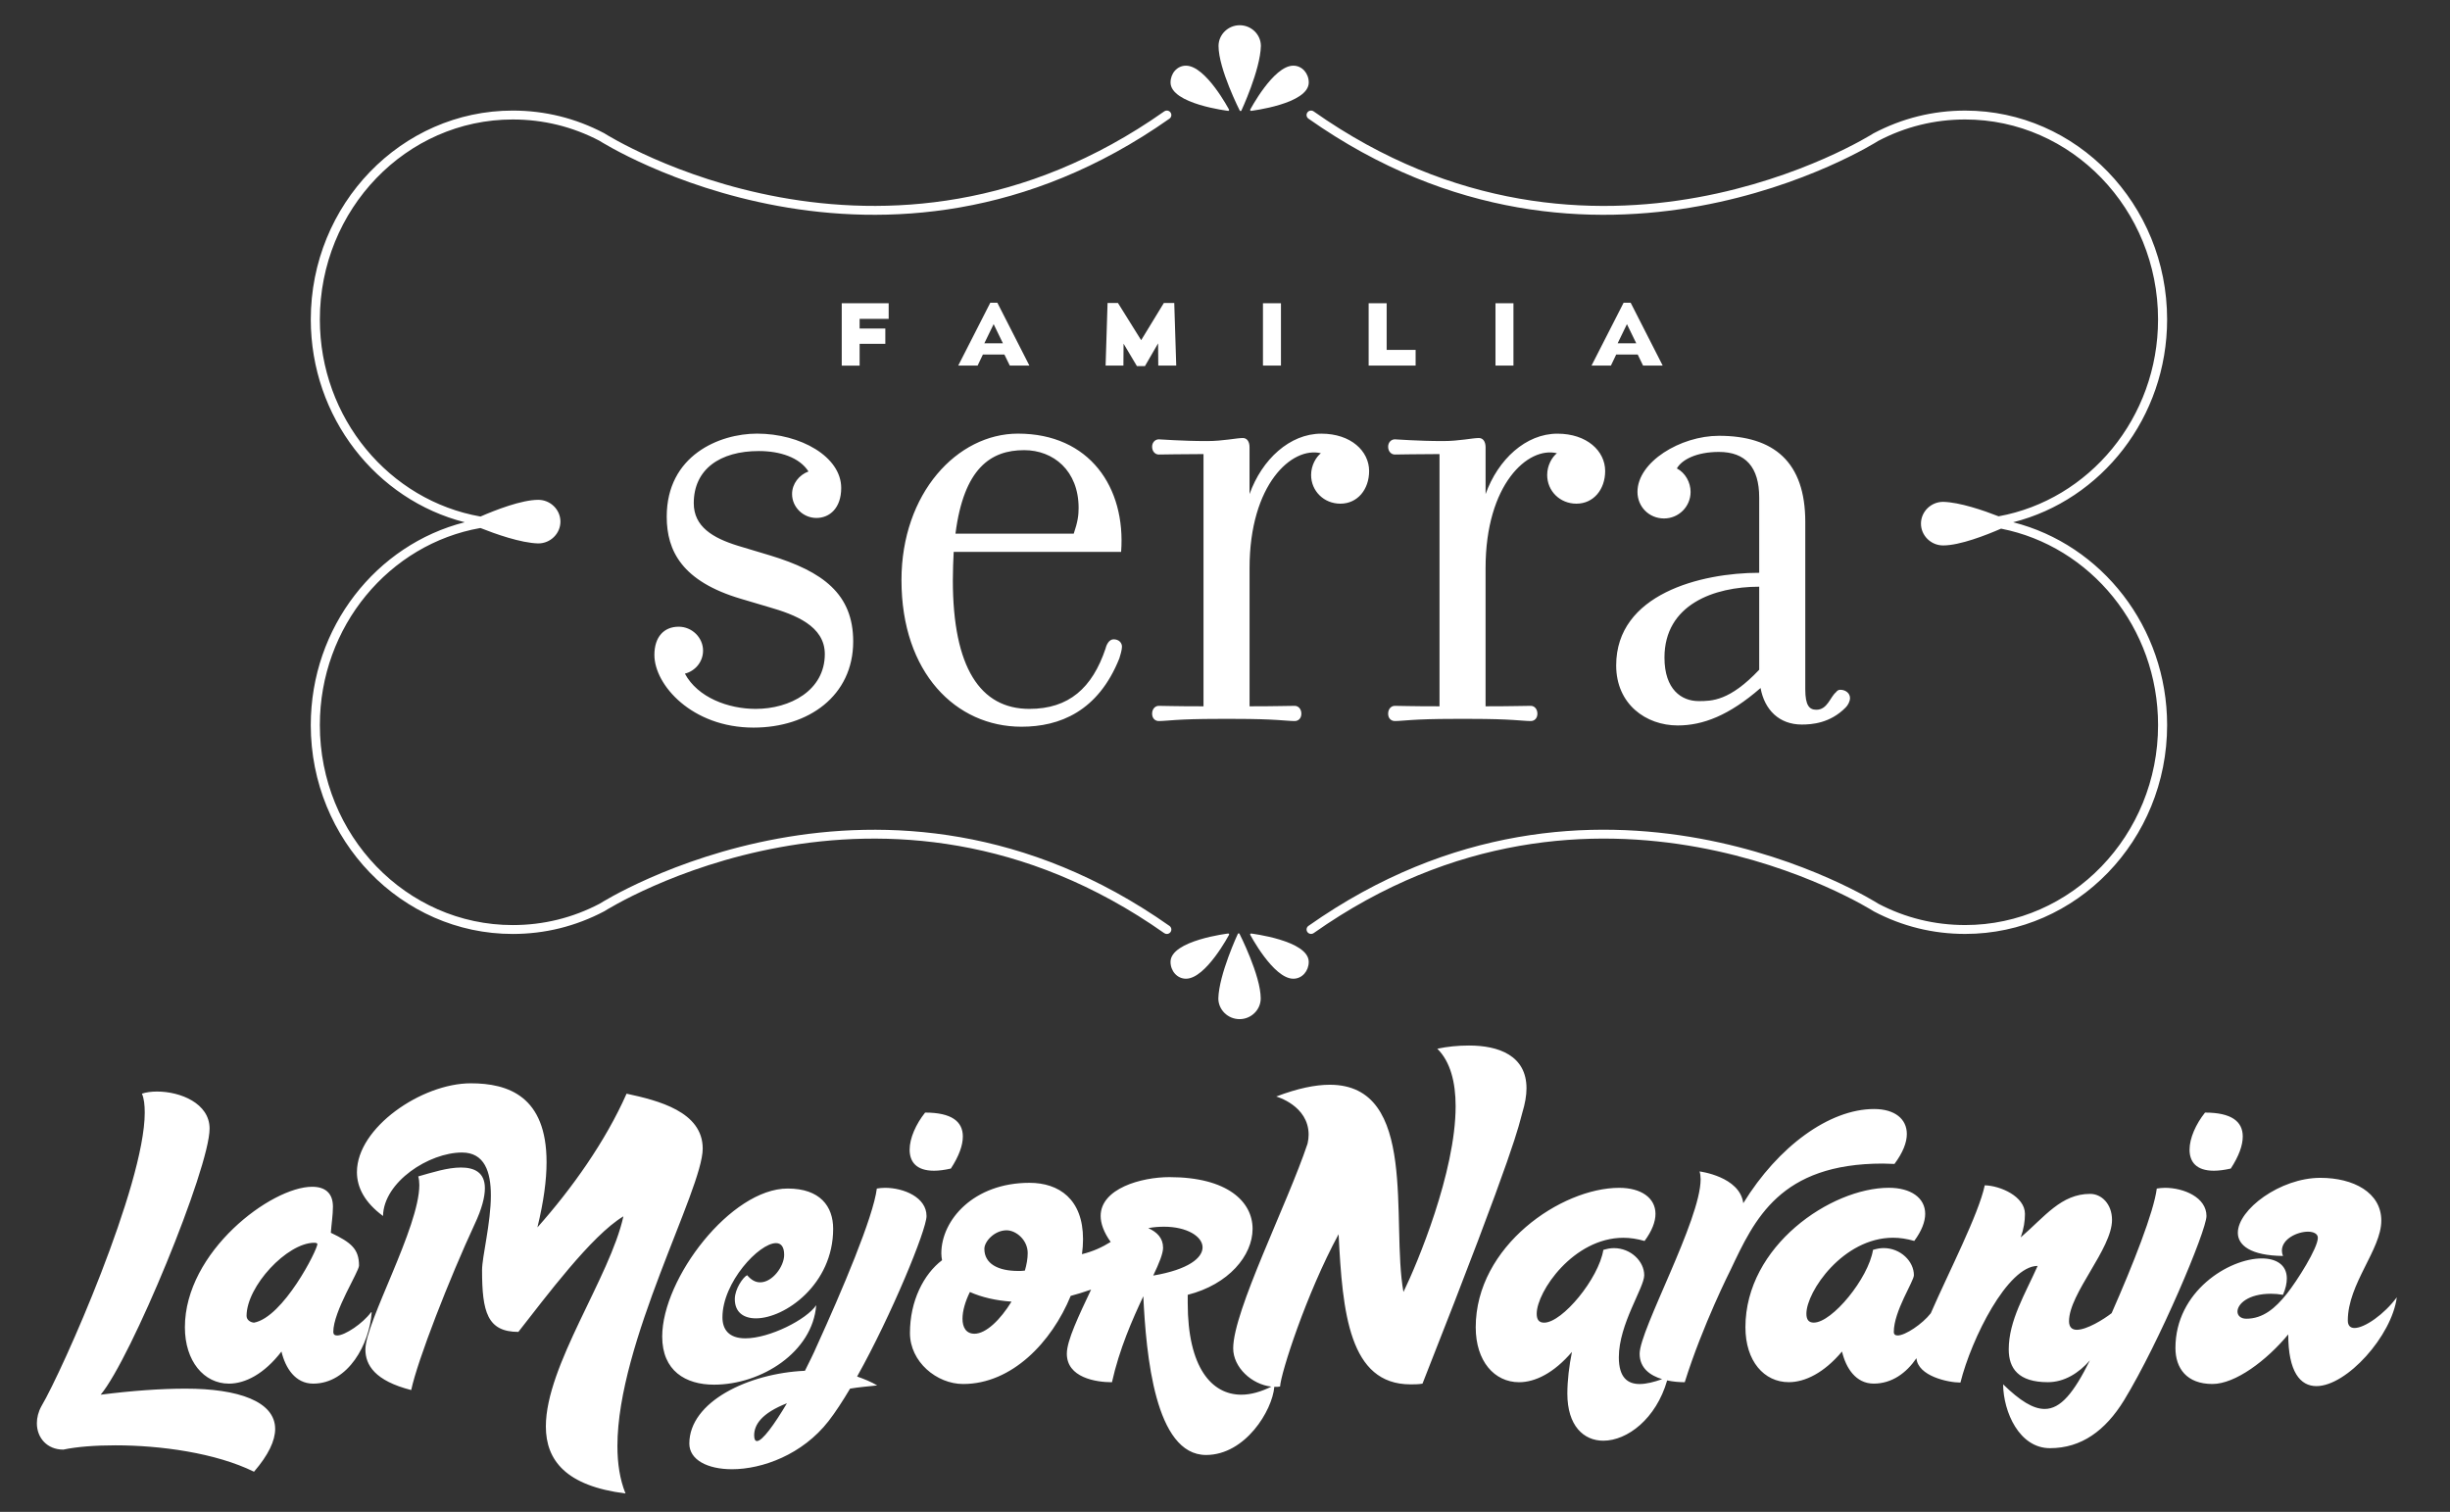 <?xml version="1.0" encoding="UTF-8" standalone="no"?>
<svg
   xmlns:dc="http://purl.org/dc/elements/1.1/"
   xmlns:cc="http://creativecommons.org/ns#"
   xmlns:rdf="http://www.w3.org/1999/02/22-rdf-syntax-ns#"
   xmlns:svg="http://www.w3.org/2000/svg"
   xmlns="http://www.w3.org/2000/svg"
   xmlns:sodipodi="http://sodipodi.sourceforge.net/DTD/sodipodi-0.dtd"
   xmlns:inkscape="http://www.inkscape.org/namespaces/inkscape"
   version="1.1"
   id="Capa_1"
   x="0px"
   y="0px"
   viewBox="0 0 175 108"
   xml:space="preserve"
   sodipodi:docname="logotipo-la-mejor-naranja-header-juntos.svg"
   width="175"
   height="108"
   inkscape:version="1.0.1 (0767f8302a, 2020-10-17)"><rect x="0" y="0" width="175" height="108" fill="#333333" stroke="none"/><defs
   id="defs7" /><sodipodi:namedview
   pagecolor="#ffffff"
   bordercolor="#666666"
   borderopacity="1"
   objecttolerance="10"
   gridtolerance="10"
   guidetolerance="10"
   inkscape:pageopacity="0"
   inkscape:pageshadow="2"
   inkscape:window-width="1366"
   inkscape:window-height="668"
   id="namedview5"
   showgrid="false"
   inkscape:zoom="3.5205479"
   inkscape:cx="107.18487"
   inkscape:cy="62.778377"
   inkscape:window-x="0"
   inkscape:window-y="27"
   inkscape:window-maximized="1"
   inkscape:current-layer="Capa_1" />

<path
   style="fill:#ffffff"
   d="m 43.171,65.093 c 0.199,-0.126 19.903,-12.581 39.986,1.565 0.056,0.04 0.12,0.06 0.188,0.06 0.101,0 0.199,-0.047 0.262,-0.133 0.103,-0.142 0.071,-0.34 -0.072,-0.441 -20.442,-14.402 -40.517,-1.709 -40.695,-1.592 -1.933,1.015 -4.027,1.531 -6.218,1.531 -7.597,0 -13.776,-6.408 -13.776,-14.285 0,-7.059 4.967,-12.937 11.468,-14.08 1.049,0.417 2.882,1.072 4.134,1.102 0.867,0 1.582,-0.702 1.582,-1.558 0,-0.854 -0.715,-1.556 -1.582,-1.556 -1.197,0 -3.06,0.729 -4.127,1.193 -6.505,-1.139 -11.475,-7.016 -11.475,-14.079 0,-7.876 6.179,-14.284 13.776,-14.284 2.189,0 4.282,0.516 6.193,1.519 0.2,0.131 20.278,12.821 40.72,-1.579 0.143,-0.103 0.175,-0.301 0.072,-0.443 -0.104,-0.144 -0.308,-0.175 -0.45,-0.073 -20.072,14.142 -39.79,1.693 -40.012,1.551 -2.032,-1.069 -4.228,-1.611 -6.523,-1.611 -7.952,0 -14.423,6.693 -14.423,14.919 0,7.004 4.693,12.893 10.996,14.488 -6.304,1.597 -10.997,7.487 -10.997,14.491 0,8.226 6.471,14.92 14.423,14.92 2.3,-0.001 4.494,-0.542 6.55,-1.625 m 100.627,-27.785 c 6.304,-1.595 10.996,-7.484 10.996,-14.488 0,-8.226 -6.469,-14.919 -14.423,-14.919 -2.294,0 -4.491,0.541 -6.549,1.625 -0.198,0.128 -19.911,12.578 -39.986,-1.566 -0.145,-0.101 -0.346,-0.071 -0.45,0.073 -0.103,0.142 -0.07,0.34 0.074,0.443 20.438,14.4 40.517,1.71 40.693,1.594 1.937,-1.018 4.029,-1.534 6.218,-1.534 7.597,0 13.776,6.407 13.776,14.284 0,7.032 -4.927,12.888 -11.39,14.064 -1.069,-0.418 -2.777,-1.007 -3.964,-1.034 -0.866,0 -1.581,0.703 -1.581,1.557 0,0.853 0.715,1.557 1.581,1.557 1.201,0 3.074,-0.734 4.14,-1.199 6.376,1.249 11.215,7.065 11.215,14.032 0,7.877 -6.18,14.285 -13.776,14.285 -2.191,0 -4.282,-0.516 -6.193,-1.517 -0.198,-0.132 -20.278,-12.827 -40.718,1.577 -0.144,0.101 -0.177,0.299 -0.074,0.441 0.063,0.086 0.162,0.133 0.264,0.133 0.064,0 0.131,-0.02 0.186,-0.06 20.075,-14.145 39.79,-1.691 40.012,-1.548 2.03,1.068 4.223,1.608 6.523,1.608 7.954,0 14.423,-6.694 14.423,-14.92 -0.001,-7.002 -4.693,-12.892 -10.997,-14.488 m -93.579,9.17 c 0,-0.932 -0.791,-1.708 -1.739,-1.708 -1.043,0 -1.737,0.714 -1.737,2.018 0,2.141 2.686,5.189 7.083,5.189 3.923,0 7.117,-2.269 7.117,-6.153 0,-3.384 -2.151,-5 -5.945,-6.149 l -2.277,-0.684 c -1.805,-0.557 -3.166,-1.366 -3.166,-3.044 0,-2.422 1.868,-3.726 4.65,-3.726 1.519,0 2.911,0.463 3.543,1.459 -0.663,0.247 -1.171,0.87 -1.171,1.614 0,0.932 0.791,1.707 1.74,1.707 0.951,0 1.77,-0.714 1.77,-2.144 0,-2.234 -2.909,-3.88 -6.01,-3.88 -2.689,0 -6.453,1.552 -6.453,5.933 0,2.454 1.105,4.629 5.315,5.871 l 1.991,0.59 c 1.839,0.529 3.986,1.336 3.986,3.354 0,2.607 -2.496,3.915 -4.935,3.915 -1.958,0 -4.143,-0.809 -5.059,-2.517 0.728,-0.185 1.297,-0.836 1.297,-1.645 m 14.173,-5.032 c 0,6.616 3.889,10.468 8.571,10.468 2.722,0 5.473,-1.088 6.99,-4.879 0.063,-0.185 0.189,-0.619 0.189,-0.838 0,-0.28 -0.22,-0.527 -0.598,-0.527 -0.318,0 -0.508,0.374 -0.572,0.651 -0.948,2.828 -2.625,4.319 -5.443,4.319 -3.509,0 -5.467,-2.951 -5.467,-9.195 0,-0.715 0.03,-1.399 0.06,-2.021 h 11.959 c 0.346,-4.598 -2.247,-8.447 -7.371,-8.447 -4.332,0.002 -8.318,4.257 -8.318,10.469 m 8.763,-9.289 c 2.088,0 3.89,1.461 3.89,4.132 0,0.528 -0.063,0.995 -0.348,1.833 h -8.448 c 0.602,-4.688 2.53,-5.965 4.906,-5.965 m 21.224,-1.178 c -2.247,0 -4.239,1.832 -5.125,4.317 v -3.354 c 0,-0.404 -0.189,-0.652 -0.475,-0.652 -0.473,0 -1.391,0.217 -2.561,0.217 -1.866,0 -3.227,-0.123 -3.449,-0.123 -0.252,0 -0.474,0.216 -0.474,0.526 0,0.341 0.222,0.559 0.474,0.559 0.318,0 1.679,-0.032 3.197,-0.032 v 18.018 c -2.214,0 -2.69,-0.033 -3.197,-0.033 -0.252,0 -0.474,0.219 -0.474,0.56 0,0.342 0.222,0.526 0.474,0.526 0.603,0 1.267,-0.154 4.272,-0.154 h 1.172 c 2.938,0 3.667,0.154 4.269,0.154 0.252,0 0.474,-0.183 0.474,-0.526 0,-0.342 -0.222,-0.56 -0.474,-0.56 -0.567,0 -1.235,0.033 -3.226,0.033 v -9.876 c 0,-5.999 3.037,-8.7 5.093,-8.202 -0.346,0.278 -0.697,0.868 -0.697,1.552 0,1.151 0.918,2.051 2.089,2.051 1.232,0 2.055,-1.023 2.055,-2.331 -0.002,-1.427 -1.299,-2.67 -3.417,-2.67 m 11.26,0.311 c -0.475,0 -1.392,0.217 -2.563,0.217 -1.865,0 -3.226,-0.123 -3.445,-0.123 -0.256,0 -0.477,0.216 -0.477,0.526 0,0.341 0.221,0.559 0.477,0.559 0.315,0 1.675,-0.032 3.193,-0.032 v 18.018 c -2.213,0 -2.689,-0.033 -3.193,-0.033 -0.256,0 -0.477,0.219 -0.477,0.56 0,0.342 0.221,0.526 0.477,0.526 0.597,0 1.262,-0.154 4.269,-0.154 h 1.17 c 2.942,0 3.671,0.154 4.271,0.154 0.252,0 0.475,-0.183 0.475,-0.526 0,-0.342 -0.222,-0.56 -0.475,-0.56 -0.571,0 -1.235,0.033 -3.227,0.033 v -9.876 c 0,-5.999 3.037,-8.7 5.096,-8.202 -0.35,0.278 -0.696,0.868 -0.696,1.552 0,1.151 0.915,2.051 2.088,2.051 1.23,0 2.054,-1.023 2.054,-2.331 0,-1.427 -1.295,-2.669 -3.415,-2.669 -2.246,0 -4.238,1.832 -5.126,4.317 v -3.354 c -0.003,-0.406 -0.19,-0.653 -0.476,-0.653 m 17.144,-0.158 c -2.751,0 -5.819,1.865 -5.819,4.007 0,1.057 0.821,1.897 1.898,1.897 1.042,0 1.896,-0.84 1.896,-1.897 0,-0.681 -0.378,-1.365 -0.98,-1.676 0.349,-0.621 1.391,-1.179 3.004,-1.179 1.899,0 2.877,1.086 2.877,3.259 v 5.375 c -4.173,0 -10.216,1.522 -10.216,6.616 0,2.764 2.12,4.289 4.397,4.289 1.805,0 3.669,-0.719 5.916,-2.673 0.284,1.553 1.326,2.608 2.942,2.608 0.726,0 2.025,-0.092 3.131,-1.213 0.159,-0.152 0.316,-0.434 0.316,-0.681 0,-0.342 -0.316,-0.59 -0.694,-0.59 -0.126,0 -0.222,0.058 -0.315,0.183 -0.413,0.344 -0.604,1.245 -1.395,1.245 -0.504,0 -0.791,-0.31 -0.791,-1.458 v -11.96 c 0.002,-4.287 -2.244,-6.152 -6.167,-6.152 m 2.877,16.712 c -2.117,2.239 -3.382,2.239 -4.331,2.239 -1.202,0 -2.437,-0.808 -2.437,-3.107 0,-3.791 3.543,-5.064 6.767,-5.064 v 5.932 z m -62.182,-25.065 v -1.116 h -3.352 v 4.455 h 1.277 v -1.555 h 1.836 v -1.092 h -1.836 v -0.692 z m 16.778,1.771 0.953,1.602 h 0.575 l 0.939,-1.624 0.012,1.589 h 1.283 l -0.141,-4.474 h -0.743 l -1.621,2.658 -1.658,-2.658 h -0.742 l -0.14,4.474 h 1.272 z m 11.242,-2.888 h -1.285 v 4.455 h 1.285 z m 6.264,0 v 4.455 h 3.355 v -1.121 h -2.068 v -3.334 z m 10.343,0 h -1.283 v 4.455 h 1.283 z m 7.869,-0.037 -2.293,4.492 h 1.385 l 0.379,-0.792 h 1.536 l 0.382,0.792 h 1.403 l -2.289,-4.492 z m -0.427,2.901 0.664,-1.37 0.667,1.37 z m -43.803,0.799 0.386,0.792 h 1.4 l -2.29,-4.492 h -0.502 l -2.292,4.492 h 1.384 l 0.379,-0.792 z m -0.768,-2.17 0.663,1.37 h -1.328 z m 18.368,-15.232 c 0,0 4.14,-0.491 4.14,-2.03 0,-0.643 -0.466,-1.201 -1.105,-1.201 -1.427,0 -3.09,3.165 -3.09,3.165 z m -0.682,0 c 0,0 1.361,-2.912 1.403,-4.639 0,-0.815 -0.681,-1.481 -1.513,-1.481 -0.828,0 -1.512,0.666 -1.512,1.481 0,1.645 1.526,4.639 1.526,4.639 z m -0.914,0 0.056,-0.066 c 0,0 -1.661,-3.165 -3.091,-3.165 -0.641,0 -1.101,0.559 -1.101,1.201 -0.001,1.539 4.136,2.03 4.136,2.03 m -4.137,60.79 c 0,0.643 0.466,1.202 1.104,1.202 1.427,0 3.091,-3.166 3.091,-3.166 l -0.056,-0.066 c 0,0.001 -4.139,0.491 -4.139,2.03 m 8.77,1.202 c 0.641,0 1.102,-0.559 1.102,-1.202 0,-1.538 -4.137,-2.029 -4.137,-2.029 l -0.056,0.066 c 0,0 1.661,3.165 3.091,3.165 m -3.839,2.888 c 0.829,0 1.512,-0.667 1.512,-1.48 0,-1.645 -1.526,-4.639 -1.526,-4.639 h -0.097 c 0,0 -1.36,2.912 -1.404,4.639 0.001,0.813 0.683,1.48 1.515,1.48"
   id="path2" /><path
   style="fill:#ffffff"
   d="m 32.922,83.402 c -0.957,0 -2.064,0.356 -3.046,0.635 0.05,0.179 0.076,0.384 0.076,0.612 0,3.031 -3.852,9.809 -3.852,11.745 0,1.121 0.68,2.243 3.272,2.905 0.453,-2.141 2.745,-8 4.532,-11.848 0.529,-1.121 0.731,-1.963 0.731,-2.573 0,-1.148 -0.781,-1.476 -1.713,-1.476 m -6.421,10.343 c -0.579,0.791 -1.863,1.655 -2.417,1.655 -0.177,0 -0.277,-0.076 -0.277,-0.255 0,-1.476 1.838,-4.306 1.838,-4.738 0,-1.198 -0.579,-1.657 -2.014,-2.344 0.049,-0.664 0.15,-1.273 0.15,-1.861 0,-0.994 -0.578,-1.425 -1.485,-1.425 -2.92,0 -9.089,4.635 -9.089,10.037 0,2.42 1.359,4.026 3.147,4.026 1.158,0 2.518,-0.688 3.751,-2.293 0.278,1.171 0.983,2.293 2.266,2.293 2.517,0 4.028,-2.853 4.179,-5.095 z m -8.359,0.739 c -0.276,-0.025 -0.529,-0.205 -0.529,-0.484 0,-2.115 2.896,-5.223 4.834,-5.223 0.1,0 0.151,0 0.227,0.077 10e-4,0.433 -2.442,5.248 -4.532,5.63 m -4.884,4.714 c -1.787,0 -3.852,0.151 -6.067,0.432 2.165,-2.573 7.78,-16.179 7.78,-19.008 0,-1.808 -2.09,-2.648 -3.752,-2.648 -0.403,0 -0.78,0.049 -1.082,0.152 0.15,0.33 0.202,0.813 0.202,1.35 0,5.172 -5.867,18.421 -7.377,20.969 -0.228,0.407 -0.328,0.84 -0.328,1.222 0,1.046 0.73,1.886 1.889,1.886 0.956,-0.204 2.266,-0.306 3.726,-0.306 3.198,0 7.151,0.536 9.895,1.886 1.032,-1.198 1.511,-2.218 1.511,-3.057 -0.002,-1.961 -2.621,-2.878 -6.397,-2.878 m 51.716,-17.072 c 0,0.866 0.478,1.505 1.738,1.505 0.352,0 0.755,-0.052 1.208,-0.155 0.579,-0.891 0.855,-1.656 0.855,-2.291 0,-1.071 -0.805,-1.708 -2.694,-1.708 -0.654,0.815 -1.107,1.835 -1.107,2.649 m 44.062,-4.381 c 0,-2.344 -1.99,-3.058 -4.105,-3.058 -0.78,0 -1.561,0.077 -2.266,0.229 0.932,0.917 1.309,2.395 1.309,4.102 0,4.714 -2.745,11.261 -3.727,13.275 -0.907,-5.021 1.108,-14.804 -5.262,-14.804 -1.032,0 -2.291,0.256 -3.826,0.841 0,0 2.315,0.638 2.315,2.727 0,0.204 -0.026,0.408 -0.076,0.636 -1.435,4.306 -5.312,11.95 -5.312,14.624 0,1.359 1.321,2.583 2.729,2.736 -0.733,0.364 -1.462,0.577 -2.15,0.577 -2.114,0 -3.827,-1.935 -3.827,-6.548 v -0.587 c 2.921,-0.739 4.633,-2.802 4.633,-4.714 0,-1.934 -1.788,-3.693 -5.942,-3.693 -2.014,0 -4.91,0.816 -4.91,2.776 0,0.52 0.218,1.163 0.716,1.854 -0.609,0.381 -1.281,0.687 -2.051,0.873 0.05,-0.358 0.076,-0.714 0.076,-1.071 0,-2.854 -1.713,-4.025 -3.827,-4.025 -3.979,0 -6.295,2.65 -6.295,5.044 0,0.18 0.025,0.333 0.051,0.485 -1.309,0.995 -2.292,2.904 -2.292,5.198 0,2.063 1.914,3.644 3.802,3.644 3.475,0 6.32,-2.982 7.68,-6.294 0.407,-0.109 0.917,-0.259 1.458,-0.451 -0.873,1.851 -1.734,3.636 -1.734,4.579 0,1.707 2.064,2.04 3.223,2.04 0.528,-2.371 1.46,-4.485 2.24,-6.142 0.201,4.179 0.831,11.338 4.481,11.338 2.803,0 4.739,-3.179 4.876,-4.871 0.029,10e-4 0.057,0.005 0.085,0.005 0.1,0 0.226,0 0.327,-0.025 0.05,-0.944 1.862,-6.6 4.18,-10.88 0.277,5.606 0.756,10.727 5.136,10.727 0.277,0 0.553,0 0.856,-0.051 6.849,-17.35 6.849,-18.395 7.126,-19.339 0.202,-0.662 0.303,-1.247 0.303,-1.757 m -39.429,17.53 c -0.604,0 -0.857,-0.46 -0.857,-1.071 0,-0.56 0.2,-1.248 0.529,-1.91 0.856,0.382 1.864,0.611 2.971,0.688 -0.78,1.273 -1.812,2.293 -2.643,2.293 m 3.6,-4.511 c -0.151,0.026 -0.327,0.026 -0.479,0.026 -1.435,0 -2.416,-0.511 -2.416,-1.58 0,-0.534 0.729,-1.324 1.586,-1.324 0.679,0 1.51,0.688 1.51,1.63 0,0.381 -0.075,0.815 -0.201,1.248 m 9.166,0.356 c 0.428,-0.891 0.704,-1.58 0.704,-1.987 0,-0.688 -0.427,-1.12 -1.057,-1.401 0.377,-0.077 0.781,-0.102 1.133,-0.102 1.611,0 2.745,0.687 2.745,1.478 -0.001,0.739 -0.983,1.579 -3.525,2.012 m 76.969,-7.644 c 0.579,-0.891 0.855,-1.655 0.855,-2.291 0,-1.071 -0.805,-1.708 -2.694,-1.708 -0.654,0.815 -1.107,1.834 -1.107,2.65 0,0.866 0.478,1.504 1.737,1.504 0.353,0 0.756,-0.053 1.209,-0.155 m -109.148,-1.425 c 0,-2.65 -3.197,-3.44 -5.439,-3.924 -1.51,3.413 -3.902,6.777 -6.369,9.553 0.453,-1.859 0.654,-3.389 0.654,-4.662 0,-4.715 -2.744,-5.632 -5.413,-5.632 -3.499,0 -8.132,3.159 -8.132,6.343 0,1.098 0.554,2.168 1.863,3.135 0.05,-2.444 3.298,-4.534 5.64,-4.534 1.612,0 2.064,1.375 2.064,3.058 0,1.987 -0.629,4.381 -0.629,5.348 0,2.981 0.377,4.408 2.593,4.408 1.964,-2.497 5.212,-6.879 7.503,-8.255 -0.957,4.357 -5.539,10.651 -5.539,15.007 0,2.422 1.434,4.255 5.689,4.79 -0.402,-0.993 -0.578,-2.14 -0.578,-3.387 0,-7.414 6.093,-18.317 6.093,-21.248 m 117.985,12.815 c -0.301,0 -0.478,-0.178 -0.478,-0.536 0,-2.623 2.392,-5.07 2.392,-7.133 0,-2.013 -1.99,-3.058 -4.355,-3.058 -2.871,0 -5.892,2.267 -5.892,3.924 0,0.891 0.907,1.63 3.224,1.657 -0.051,-0.128 -0.077,-0.257 -0.077,-0.383 0,-0.84 1.108,-1.352 1.863,-1.352 0.403,0 0.705,0.154 0.705,0.435 0,0.738 -1.485,3.082 -2.215,3.999 -0.83,1.045 -1.712,1.783 -2.896,1.783 -0.403,0 -0.63,-0.229 -0.63,-0.51 0,-0.534 0.755,-1.273 2.393,-1.273 0.276,0 0.553,0.024 0.856,0.076 0.201,-0.459 0.276,-0.84 0.276,-1.172 0,-0.969 -0.756,-1.427 -1.789,-1.427 -2.34,0 -6.167,2.344 -6.167,6.396 0,1.451 0.806,2.573 2.643,2.573 1.636,0 3.878,-1.683 5.414,-3.542 0,2.673 0.855,3.694 2.013,3.694 2.165,0 5.388,-3.592 5.741,-6.344 -0.88,1.198 -2.29,2.193 -3.021,2.193 m -109.878,-1.63 c -0.679,1.018 -3.323,2.368 -5.06,2.368 -1.183,0 -1.637,-0.635 -1.637,-1.503 0,-2.497 2.618,-5.299 3.827,-5.299 0.354,0 0.581,0.255 0.581,0.84 0,0.816 -0.832,1.962 -1.713,1.962 -0.327,0 -0.629,-0.153 -0.931,-0.51 -0.277,0.127 -0.881,0.969 -0.881,1.708 0,0.943 0.629,1.374 1.511,1.374 2.064,0 5.514,-2.42 5.514,-6.395 0,-1.604 -0.931,-2.878 -3.248,-2.878 -4.054,0 -8.963,6.42 -8.963,10.573 0,2.445 1.662,3.438 3.701,3.438 3.397,0.001 7.047,-2.342 7.299,-5.678 m 76.19,-10.116 c 0.277,0 0.554,0.026 0.829,0.026 0.605,-0.814 0.883,-1.53 0.883,-2.14 0,-1.07 -0.856,-1.783 -2.341,-1.783 -3.199,0 -6.849,2.676 -9.341,6.726 -0.253,-1.911 -3.122,-2.267 -3.122,-2.267 0.049,0.153 0.075,0.356 0.075,0.561 0,2.905 -4.356,10.753 -4.356,12.46 0,1.032 0.755,1.56 1.608,1.817 -0.565,0.201 -1.127,0.348 -1.608,0.348 -0.857,0 -1.486,-0.46 -1.486,-1.913 0,-2.369 1.813,-4.967 1.813,-5.858 0,-0.995 -0.957,-1.937 -2.165,-1.937 -0.252,0 -0.504,0.052 -0.755,0.128 -0.328,2.037 -2.921,5.196 -4.23,5.196 -0.377,0 -0.529,-0.229 -0.529,-0.637 0,-1.579 2.619,-5.426 6.194,-5.426 0.477,0 0.982,0.076 1.51,0.228 0.528,-0.713 0.78,-1.377 0.78,-1.935 0,-1.148 -1.032,-1.861 -2.593,-1.861 -4.128,0 -10.247,4.153 -10.247,9.963 0,2.421 1.335,3.923 3.096,3.923 1.158,0 2.492,-0.662 3.777,-2.166 -0.201,0.995 -0.328,2.039 -0.328,2.982 0,2.291 1.158,3.362 2.569,3.362 1.71,0 3.771,-1.561 4.559,-4.306 0.447,0.096 0.896,0.128 1.257,0.128 1.285,-4.102 3.274,-8.026 3.274,-8.026 1.712,-3.618 3.526,-7.593 10.877,-7.593 m -68.309,3.745 c 0,-1.325 -1.611,-2.013 -2.971,-2.013 -0.202,0 -0.403,0.026 -0.579,0.052 -0.252,2.038 -2.493,7.311 -4.305,11.287 -0.227,0.535 -0.53,1.121 -0.83,1.731 -4.054,0.178 -8.258,2.218 -8.258,5.198 0,1.172 1.309,1.835 3.046,1.835 2.165,0 5.036,-1.044 6.899,-3.44 0.478,-0.612 1.006,-1.426 1.536,-2.317 0.579,-0.102 1.233,-0.153 1.938,-0.23 -0.428,-0.255 -0.932,-0.458 -1.435,-0.636 2.441,-4.358 4.959,-10.473 4.959,-11.467 m -12.11,16.077 c -0.127,0 -0.202,-0.127 -0.202,-0.407 0,-0.764 0.529,-1.579 2.341,-2.294 -0.905,1.53 -1.761,2.701 -2.139,2.701 M 154.634,84.852 c -0.202,0 -0.403,0.026 -0.579,0.053 -0.204,1.647 -1.691,5.426 -3.224,8.9 -0.566,0.443 -1.77,1.189 -2.491,1.189 -0.327,0 -0.553,-0.179 -0.553,-0.612 0,-1.987 3.071,-5.172 3.071,-7.236 0,-1.147 -0.755,-1.861 -1.56,-1.861 -2.065,0 -3.223,1.606 -4.961,3.109 0.226,-0.637 0.302,-1.172 0.302,-1.681 0,-1.248 -1.762,-2.014 -2.87,-2.04 -0.447,2.088 -2.559,6.168 -3.856,9.14 -0.601,0.771 -1.825,1.586 -2.364,1.586 -0.175,0 -0.277,-0.076 -0.277,-0.256 0,-1.478 1.435,-3.617 1.435,-4.049 0,-0.995 -0.956,-1.937 -2.164,-1.937 -0.253,0 -0.505,0.052 -0.757,0.128 -0.326,2.037 -2.92,5.196 -4.23,5.196 -0.377,0 -0.528,-0.229 -0.528,-0.637 0,-1.579 2.619,-5.426 6.194,-5.426 0.478,0 0.982,0.076 1.511,0.228 0.528,-0.713 0.78,-1.377 0.78,-1.935 0,-1.148 -1.033,-1.861 -2.594,-1.861 -4.128,0 -10.246,4.153 -10.246,9.963 0,2.421 1.334,3.923 3.097,3.923 1.158,0 2.517,-0.662 3.802,-2.19 0.276,1.171 0.981,2.293 2.265,2.293 1.304,0 2.337,-0.766 3.052,-1.816 0.103,1.278 2.258,1.741 3.142,1.741 0.781,-3.137 3.375,-8.333 5.514,-8.333 -0.881,1.988 -2.064,3.898 -2.064,5.962 0,1.35 0.681,2.344 2.795,2.344 1.175,0 2.208,-0.649 3.002,-1.558 -1.157,2.335 -2.094,3.47 -3.229,3.47 -0.832,0 -1.762,-0.586 -2.971,-1.759 0.025,1.987 1.158,4.561 3.349,4.561 2.24,0 3.952,-1.248 5.286,-3.414 2.519,-4.129 5.892,-12.126 5.892,-13.172 0,-1.325 -1.611,-2.013 -2.971,-2.013"
   id="path11" /></svg>
